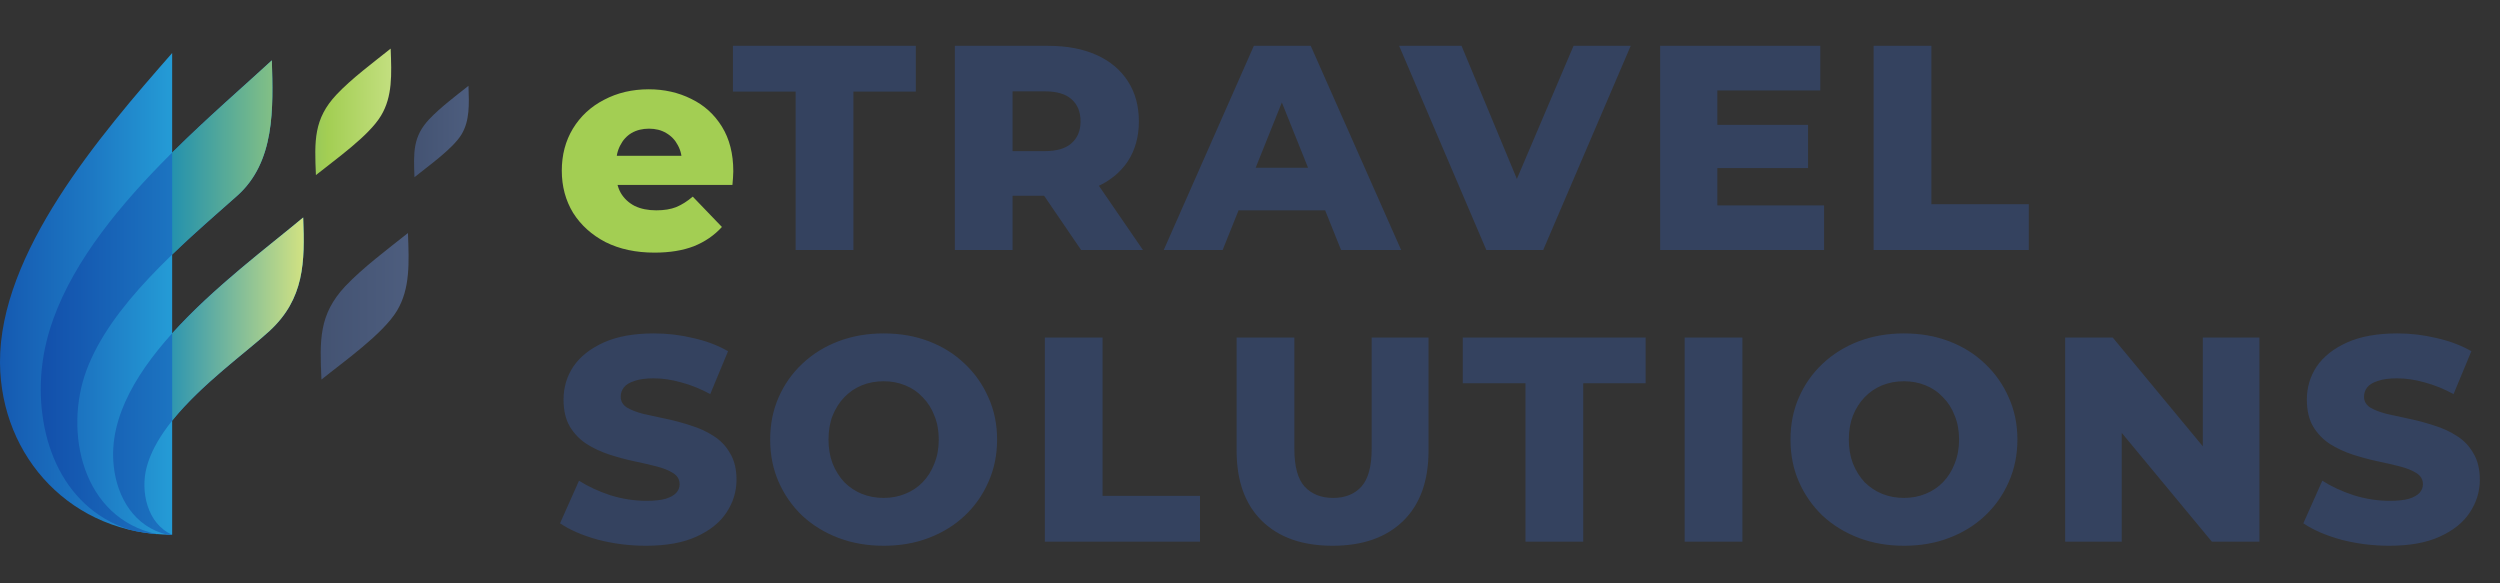 <svg width="240" height="56" viewBox="0 0 240 56" fill="none" xmlns="http://www.w3.org/2000/svg">
<rect x="0" y="0" width="240" height="56" fill="#333333" stroke="none"/>
<g clip-path="url(#clip0_1147_13032)">
<path fill-rule="evenodd" clip-rule="evenodd" d="M16.527 5.09V51.333C6.94 51.333 0.063 43.939 4.74613e-05 34.806C-0.047 24.248 9.587 13.001 16.527 5.09Z" fill="url(#paint0_linear_1147_13032)"/>
<path fill-rule="evenodd" clip-rule="evenodd" d="M8.303 35.543C10.652 29.261 17.216 23.7 22.746 18.812C26.427 15.554 26.224 10.384 26.099 5.794C18.783 12.546 5.499 23.183 4.058 34.994C3.275 41.386 5.609 48.67 12.454 50.863C13.316 51.067 14.208 51.208 15.117 51.287C7.88 49.783 6.11 41.449 8.303 35.543Z" fill="url(#paint1_linear_1147_13032)"/>
<path fill-rule="evenodd" clip-rule="evenodd" d="M29.106 20.88C22.777 26.175 9.854 35.229 10.919 44.753C11.248 47.761 12.892 50.581 16.072 51.333H16.527C14.13 50.283 13.457 47.166 14.083 44.832C15.493 39.553 22.699 34.681 25.879 31.767C29.215 28.681 29.278 25.172 29.106 20.879V20.88Z" fill="url(#paint2_linear_1147_13032)"/>
<path fill-rule="evenodd" clip-rule="evenodd" d="M26.098 5.794C23.42 8.269 19.942 11.261 16.527 14.645V24.436C18.563 22.463 20.725 20.598 22.746 18.813C26.427 15.554 26.224 10.385 26.098 5.795V5.794Z" fill="url(#paint3_linear_1147_13032)"/>
<path fill-rule="evenodd" clip-rule="evenodd" d="M16.527 32.002V40.383C19.331 36.89 23.623 33.835 25.879 31.767C29.215 28.682 29.278 25.173 29.106 20.88C25.754 23.684 20.538 27.553 16.527 32.002H16.527Z" fill="url(#paint4_linear_1147_13032)"/>
<path fill-rule="evenodd" clip-rule="evenodd" d="M36.578 11.105C37.691 9.257 37.596 7.157 37.503 4.667C35.842 5.998 33.743 7.549 32.302 9.084C30.109 11.418 30.187 13.517 30.328 16.807C32.176 15.319 35.419 13.048 36.578 11.105Z" fill="url(#paint5_linear_1147_13032)"/>
<path fill-rule="evenodd" clip-rule="evenodd" d="M44.975 8.238C43.769 9.194 42.265 10.322 41.215 11.434C39.633 13.11 39.696 14.629 39.789 17.011C41.121 15.93 43.471 14.285 44.316 12.89C45.099 11.559 45.037 10.04 44.974 8.238H44.975Z" fill="url(#paint6_linear_1147_13032)"/>
<path fill-rule="evenodd" clip-rule="evenodd" d="M33.148 27.475C30.61 30.185 30.688 32.629 30.86 36.436C32.991 34.713 36.767 32.065 38.114 29.826C39.382 27.695 39.273 25.251 39.163 22.369C37.237 23.905 34.824 25.706 33.148 27.476L33.148 27.475Z" fill="url(#paint7_linear_1147_13032)"/>
</g>
<path d="M62.836 24.252C61.044 24.252 59.476 23.916 58.132 23.244C56.806 22.553 55.77 21.62 55.024 20.444C54.296 19.249 53.932 17.896 53.932 16.384C53.932 14.872 54.286 13.528 54.996 12.352C55.724 11.157 56.722 10.233 57.992 9.58C59.261 8.908 60.689 8.572 62.276 8.572C63.769 8.572 65.132 8.88 66.364 9.496C67.596 10.093 68.576 10.98 69.304 12.156C70.032 13.332 70.396 14.76 70.396 16.44C70.396 16.627 70.386 16.841 70.368 17.084C70.349 17.327 70.33 17.551 70.312 17.756H58.3V14.956H67.484L65.468 15.74C65.486 15.049 65.356 14.452 65.076 13.948C64.814 13.444 64.441 13.052 63.956 12.772C63.489 12.492 62.938 12.352 62.304 12.352C61.669 12.352 61.109 12.492 60.624 12.772C60.157 13.052 59.793 13.453 59.532 13.976C59.27 14.48 59.14 15.077 59.14 15.768V16.58C59.14 17.327 59.289 17.971 59.588 18.512C59.905 19.053 60.353 19.473 60.932 19.772C61.51 20.052 62.201 20.192 63.004 20.192C63.75 20.192 64.385 20.089 64.908 19.884C65.449 19.66 65.981 19.324 66.504 18.876L69.304 21.788C68.576 22.591 67.68 23.207 66.616 23.636C65.552 24.047 64.292 24.252 62.836 24.252Z" fill="#A3CE53"/>
<path d="M76.382 24V8.796H70.362V4.4H87.918V8.796H81.926V24H76.382ZM91.664 24V4.4H100.624C102.416 4.4 103.956 4.689 105.244 5.268C106.55 5.847 107.558 6.687 108.268 7.788C108.977 8.871 109.332 10.159 109.332 11.652C109.332 13.127 108.977 14.405 108.268 15.488C107.558 16.552 106.55 17.373 105.244 17.952C103.956 18.512 102.416 18.792 100.624 18.792H94.744L97.208 16.468V24H91.664ZM103.788 24L98.916 16.86H104.824L109.724 24H103.788ZM97.208 17.056L94.744 14.508H100.288C101.445 14.508 102.304 14.256 102.864 13.752C103.442 13.248 103.732 12.548 103.732 11.652C103.732 10.737 103.442 10.028 102.864 9.524C102.304 9.02 101.445 8.768 100.288 8.768H94.744L97.208 6.22V17.056ZM111.718 24L120.37 4.4H125.83L134.51 24H128.742L121.966 7.116H124.15L117.374 24H111.718ZM116.45 20.192L117.878 16.104H127.454L128.882 20.192H116.45ZM142.688 24L134.316 4.4H140.308L147.364 21.368H143.836L151.06 4.4H156.548L148.148 24H142.688ZM164.472 11.988H173.572V16.132H164.472V11.988ZM164.864 19.716H175.112V24H159.376V4.4H174.748V8.684H164.864V19.716ZM179.868 24V4.4H185.412V19.604H194.764V24H179.868Z" fill="#34425F"/>
<path d="M62.024 52.392C60.418 52.392 58.869 52.196 57.376 51.804C55.901 51.393 54.697 50.871 53.764 50.236L55.584 46.148C56.461 46.708 57.469 47.175 58.608 47.548C59.765 47.903 60.913 48.08 62.052 48.08C62.817 48.08 63.433 48.015 63.9 47.884C64.366 47.735 64.702 47.548 64.908 47.324C65.132 47.081 65.244 46.801 65.244 46.484C65.244 46.036 65.038 45.681 64.628 45.42C64.217 45.159 63.685 44.944 63.032 44.776C62.378 44.608 61.65 44.44 60.848 44.272C60.064 44.104 59.27 43.889 58.468 43.628C57.684 43.367 56.965 43.031 56.312 42.62C55.658 42.191 55.126 41.64 54.716 40.968C54.305 40.277 54.1 39.409 54.1 38.364C54.1 37.188 54.417 36.124 55.052 35.172C55.705 34.22 56.676 33.455 57.964 32.876C59.252 32.297 60.857 32.008 62.78 32.008C64.068 32.008 65.328 32.157 66.56 32.456C67.81 32.736 68.921 33.156 69.892 33.716L68.184 37.832C67.25 37.328 66.326 36.955 65.412 36.712C64.497 36.451 63.61 36.32 62.752 36.32C61.986 36.32 61.37 36.404 60.904 36.572C60.437 36.721 60.101 36.927 59.896 37.188C59.69 37.449 59.588 37.748 59.588 38.084C59.588 38.513 59.784 38.859 60.176 39.12C60.586 39.363 61.118 39.568 61.772 39.736C62.444 39.885 63.172 40.044 63.956 40.212C64.758 40.38 65.552 40.595 66.336 40.856C67.138 41.099 67.866 41.435 68.52 41.864C69.173 42.275 69.696 42.825 70.088 43.516C70.498 44.188 70.704 45.037 70.704 46.064C70.704 47.203 70.377 48.257 69.724 49.228C69.089 50.18 68.128 50.945 66.84 51.524C65.57 52.103 63.965 52.392 62.024 52.392ZM84.829 52.392C83.261 52.392 81.814 52.14 80.489 51.636C79.163 51.132 78.006 50.423 77.017 49.508C76.046 48.575 75.29 47.492 74.749 46.26C74.207 45.028 73.937 43.675 73.937 42.2C73.937 40.725 74.207 39.372 74.749 38.14C75.29 36.908 76.046 35.835 77.017 34.92C78.006 33.987 79.163 33.268 80.489 32.764C81.814 32.26 83.261 32.008 84.829 32.008C86.415 32.008 87.862 32.26 89.169 32.764C90.494 33.268 91.642 33.987 92.613 34.92C93.583 35.835 94.339 36.908 94.881 38.14C95.441 39.372 95.721 40.725 95.721 42.2C95.721 43.675 95.441 45.037 94.881 46.288C94.339 47.52 93.583 48.593 92.613 49.508C91.642 50.423 90.494 51.132 89.169 51.636C87.862 52.14 86.415 52.392 84.829 52.392ZM84.829 47.8C85.575 47.8 86.266 47.669 86.901 47.408C87.554 47.147 88.114 46.773 88.581 46.288C89.066 45.784 89.439 45.187 89.701 44.496C89.981 43.805 90.121 43.04 90.121 42.2C90.121 41.341 89.981 40.576 89.701 39.904C89.439 39.213 89.066 38.625 88.581 38.14C88.114 37.636 87.554 37.253 86.901 36.992C86.266 36.731 85.575 36.6 84.829 36.6C84.082 36.6 83.382 36.731 82.729 36.992C82.094 37.253 81.534 37.636 81.049 38.14C80.582 38.625 80.209 39.213 79.929 39.904C79.667 40.576 79.537 41.341 79.537 42.2C79.537 43.04 79.667 43.805 79.929 44.496C80.209 45.187 80.582 45.784 81.049 46.288C81.534 46.773 82.094 47.147 82.729 47.408C83.382 47.669 84.082 47.8 84.829 47.8ZM100.304 52V32.4H105.848V47.604H115.2V52H100.304ZM127.927 52.392C125.033 52.392 122.775 51.599 121.151 50.012C119.527 48.425 118.715 46.176 118.715 43.264V32.4H124.259V43.096C124.259 44.776 124.585 45.98 125.239 46.708C125.911 47.436 126.825 47.8 127.983 47.8C129.14 47.8 130.045 47.436 130.699 46.708C131.352 45.98 131.679 44.776 131.679 43.096V32.4H137.139V43.264C137.139 46.176 136.327 48.425 134.703 50.012C133.079 51.599 130.82 52.392 127.927 52.392ZM146.446 52V36.796H140.426V32.4H157.982V36.796H151.99V52H146.446ZM161.727 52V32.4H167.271V52H161.727ZM182.779 52.392C181.211 52.392 179.765 52.14 178.439 51.636C177.114 51.132 175.957 50.423 174.967 49.508C173.997 48.575 173.241 47.492 172.699 46.26C172.158 45.028 171.887 43.675 171.887 42.2C171.887 40.725 172.158 39.372 172.699 38.14C173.241 36.908 173.997 35.835 174.967 34.92C175.957 33.987 177.114 33.268 178.439 32.764C179.765 32.26 181.211 32.008 182.779 32.008C184.366 32.008 185.813 32.26 187.119 32.764C188.445 33.268 189.593 33.987 190.563 34.92C191.534 35.835 192.29 36.908 192.831 38.14C193.391 39.372 193.671 40.725 193.671 42.2C193.671 43.675 193.391 45.037 192.831 46.288C192.29 47.52 191.534 48.593 190.563 49.508C189.593 50.423 188.445 51.132 187.119 51.636C185.813 52.14 184.366 52.392 182.779 52.392ZM182.779 47.8C183.526 47.8 184.217 47.669 184.851 47.408C185.505 47.147 186.065 46.773 186.531 46.288C187.017 45.784 187.39 45.187 187.651 44.496C187.931 43.805 188.071 43.04 188.071 42.2C188.071 41.341 187.931 40.576 187.651 39.904C187.39 39.213 187.017 38.625 186.531 38.14C186.065 37.636 185.505 37.253 184.851 36.992C184.217 36.731 183.526 36.6 182.779 36.6C182.033 36.6 181.333 36.731 180.679 36.992C180.045 37.253 179.485 37.636 178.999 38.14C178.533 38.625 178.159 39.213 177.879 39.904C177.618 40.576 177.487 41.341 177.487 42.2C177.487 43.04 177.618 43.805 177.879 44.496C178.159 45.187 178.533 45.784 178.999 46.288C179.485 46.773 180.045 47.147 180.679 47.408C181.333 47.669 182.033 47.8 182.779 47.8ZM198.255 52V32.4H202.819L213.627 45.448H211.471V32.4H216.903V52H212.339L201.531 38.952H203.687V52H198.255ZM229.382 52.392C227.776 52.392 226.227 52.196 224.734 51.804C223.259 51.393 222.055 50.871 221.122 50.236L222.942 46.148C223.819 46.708 224.827 47.175 225.966 47.548C227.123 47.903 228.271 48.08 229.41 48.08C230.175 48.08 230.791 48.015 231.258 47.884C231.724 47.735 232.06 47.548 232.266 47.324C232.49 47.081 232.602 46.801 232.602 46.484C232.602 46.036 232.396 45.681 231.986 45.42C231.575 45.159 231.043 44.944 230.39 44.776C229.736 44.608 229.008 44.44 228.206 44.272C227.422 44.104 226.628 43.889 225.826 43.628C225.042 43.367 224.323 43.031 223.67 42.62C223.016 42.191 222.484 41.64 222.074 40.968C221.663 40.277 221.458 39.409 221.458 38.364C221.458 37.188 221.775 36.124 222.41 35.172C223.063 34.22 224.034 33.455 225.322 32.876C226.61 32.297 228.215 32.008 230.138 32.008C231.426 32.008 232.686 32.157 233.918 32.456C235.168 32.736 236.279 33.156 237.25 33.716L235.542 37.832C234.608 37.328 233.684 36.955 232.77 36.712C231.855 36.451 230.968 36.32 230.11 36.32C229.344 36.32 228.728 36.404 228.262 36.572C227.795 36.721 227.459 36.927 227.254 37.188C227.048 37.449 226.946 37.748 226.946 38.084C226.946 38.513 227.142 38.859 227.534 39.12C227.944 39.363 228.476 39.568 229.13 39.736C229.802 39.885 230.53 40.044 231.314 40.212C232.116 40.38 232.91 40.595 233.694 40.856C234.496 41.099 235.224 41.435 235.878 41.864C236.531 42.275 237.054 42.825 237.446 43.516C237.856 44.188 238.062 45.037 238.062 46.064C238.062 47.203 237.735 48.257 237.082 49.228C236.447 50.18 235.486 50.945 234.198 51.524C232.928 52.103 231.323 52.392 229.382 52.392Z" fill="#34425F"/>
<defs>
<linearGradient id="paint0_linear_1147_13032" x1="-6.781" y1="28.212" x2="40.446" y2="28.212" gradientUnits="userSpaceOnUse">
<stop stop-color="#0F42A3"/>
<stop offset="0.33" stop-color="#1D78C3"/>
<stop offset="0.66" stop-color="#2CC0E9"/>
<stop offset="1" stop-color="#CCFFFF"/>
</linearGradient>
<linearGradient id="paint1_linear_1147_13032" x1="-0.592" y1="28.54" x2="55.38" y2="28.54" gradientUnits="userSpaceOnUse">
<stop stop-color="#0F42A3"/>
<stop offset="0.33" stop-color="#1D78C3"/>
<stop offset="0.66" stop-color="#2CC0E9"/>
<stop offset="1" stop-color="#CCFFFF"/>
</linearGradient>
<linearGradient id="paint2_linear_1147_13032" x1="-0.592" y1="36.107" x2="55.38" y2="36.107" gradientUnits="userSpaceOnUse">
<stop stop-color="#0F42A3"/>
<stop offset="0.33" stop-color="#1D78C3"/>
<stop offset="0.66" stop-color="#2CC0E9"/>
<stop offset="1" stop-color="#CCFFFF"/>
</linearGradient>
<linearGradient id="paint3_linear_1147_13032" x1="12.88" y1="15.115" x2="49.27" y2="15.115" gradientUnits="userSpaceOnUse">
<stop stop-color="#0080BD"/>
<stop offset="0.51" stop-color="#B7D96F"/>
<stop offset="1" stop-color="#FFFFD4"/>
</linearGradient>
<linearGradient id="paint4_linear_1147_13032" x1="12.88" y1="30.632" x2="49.27" y2="30.632" gradientUnits="userSpaceOnUse">
<stop stop-color="#0080BD"/>
<stop offset="0.51" stop-color="#EFF07A"/>
<stop offset="1" stop-color="#FFFFD4"/>
</linearGradient>
<linearGradient id="paint5_linear_1147_13032" x1="12.88" y1="10.737" x2="49.27" y2="10.737" gradientUnits="userSpaceOnUse">
<stop stop-color="#0080BD"/>
<stop offset="0.51" stop-color="#A3CE53"/>
<stop offset="1" stop-color="#FFFFD4"/>
</linearGradient>
<linearGradient id="paint6_linear_1147_13032" x1="12.88" y1="12.625" x2="49.27" y2="12.625" gradientUnits="userSpaceOnUse">
<stop stop-color="#34425F"/>
<stop offset="0.51" stop-color="#34425F"/>
<stop offset="1" stop-color="#556688"/>
</linearGradient>
<linearGradient id="paint7_linear_1147_13032" x1="-12.323" y1="29.404" x2="46.063" y2="29.404" gradientUnits="userSpaceOnUse">
<stop stop-color="#34425F"/>
<stop offset="0.51" stop-color="#34425F"/>
<stop offset="1" stop-color="#556688"/>
</linearGradient>
<clipPath id="clip0_1147_13032">
<rect width="45.009" height="46.667" fill="white" transform="translate(0 4.667)"/>
</clipPath>
</defs>
</svg>
